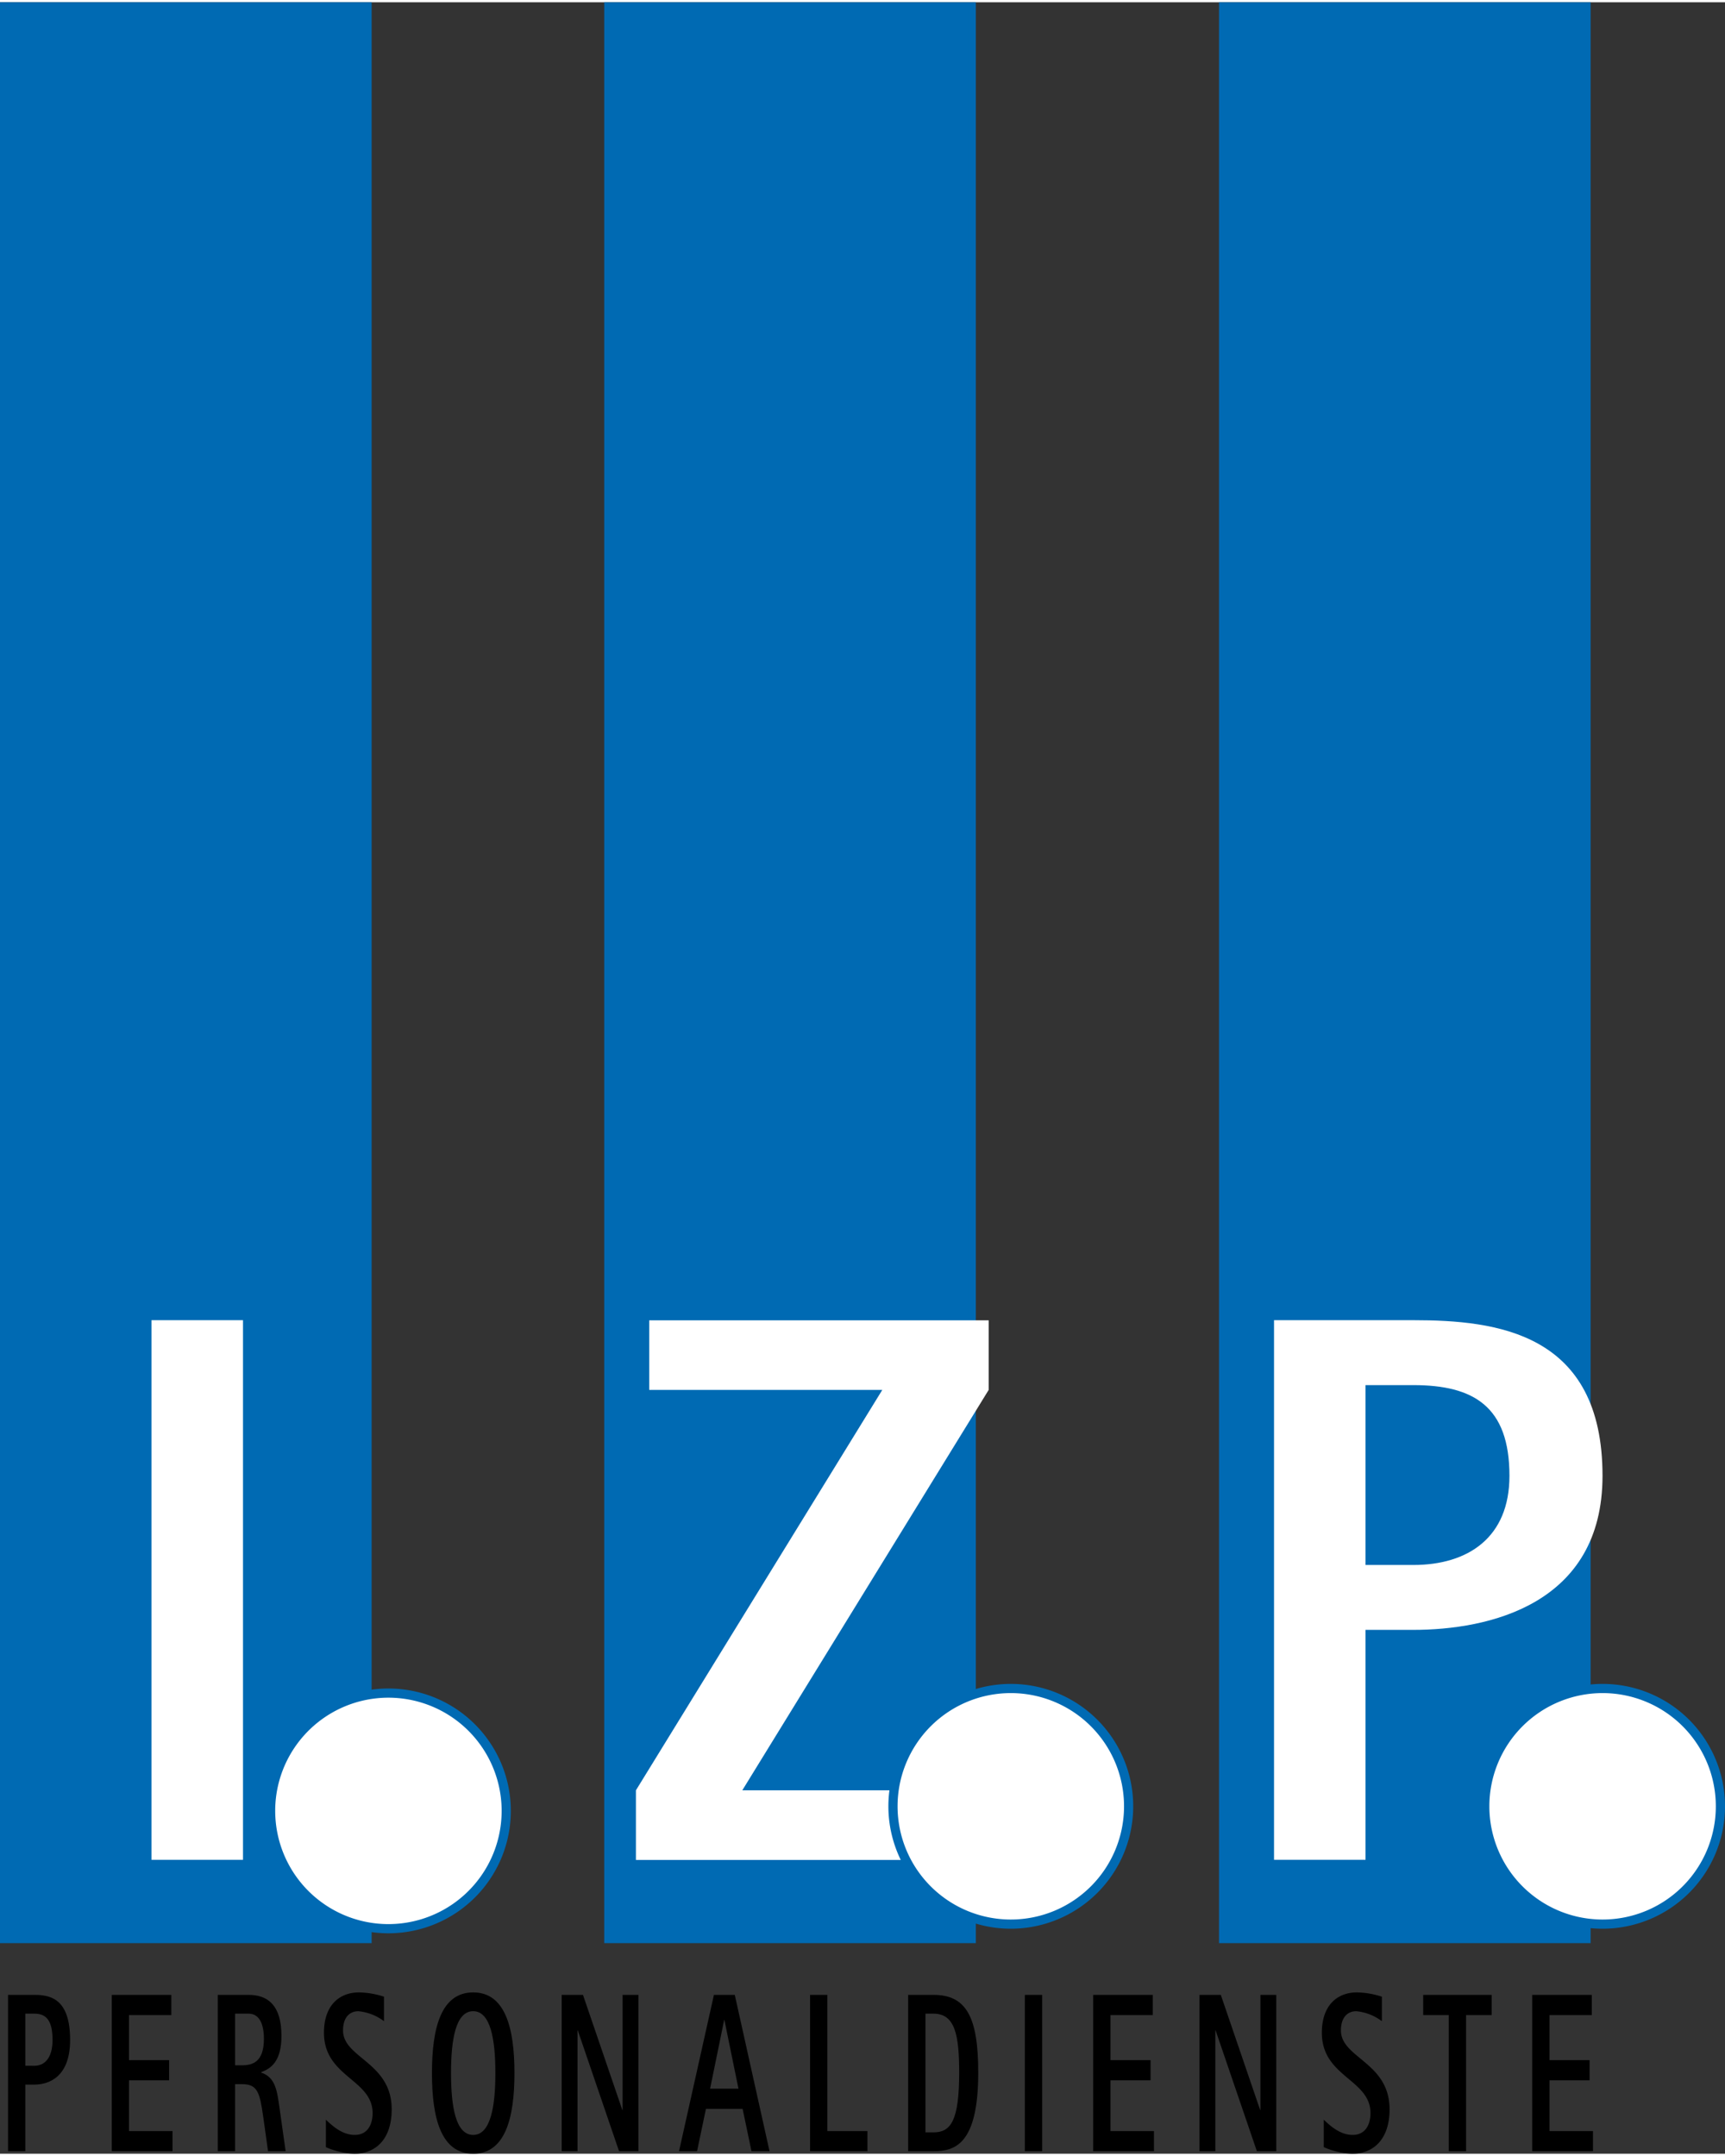 <svg id="Ebene_1" width="120px" height="150px" data-name="Ebene 1" xmlns="http://www.w3.org/2000/svg" viewBox="0 0 255.799 319.072"><rect x="0" y="0" width="255.799" height="319.072" fill="#333333" stroke="none"/><defs><style>.cls-1{fill:#006ab3;}.cls-2,.cls-3,.cls-4{fill:#fff;}.cls-3,.cls-5{fill-rule:evenodd;}.cls-4{stroke:#006ab3;stroke-miterlimit:3.864;stroke-width:1.362px;}</style></defs><polygon class="cls-1" points="181.302 0.535 235.339 0.535 235.339 287.306 181.302 287.306 181.302 0.535 181.302 0.535"/><path class="cls-1" d="M235.874,287.841H180.767V0h55.107Zm-54.037-1.07H234.8V1.07H181.837Z" transform="translate(0)"/><polygon class="cls-1" points="90.134 0.535 144.172 0.535 144.172 287.306 90.134 287.306 90.134 0.535 90.134 0.535"/><path class="cls-1" d="M144.706,287.841H89.6V0h55.107Zm-54.037-1.07h52.967V1.07H90.669Z" transform="translate(0)"/><polygon class="cls-1" points="0.535 0.535 54.572 0.535 54.572 287.306 0.535 287.306 0.535 0.535 0.535 0.535"/><path class="cls-1" d="M55.107,287.841H0V0H55.107ZM1.07,286.771H54.037V1.07H1.07Z" transform="translate(0)"/><polygon class="cls-2" points="22.466 275.483 36.036 275.483 36.036 195.455 22.466 195.455 22.466 275.483 22.466 275.483"/><polygon class="cls-2" points="94.3 275.499 148.349 275.499 148.349 265.177 110.074 265.177 146.61 205.793 146.61 195.471 96.272 195.471 96.272 205.793 130.835 205.793 94.3 265.177 94.3 275.499 94.3 275.499"/><path class="cls-3" d="M188.924,275.483h13.57v-34.1h7.075c11.134,0,28.067-3.712,28.067-22.849,0-21.224-15.658-23.08-28.067-23.08H188.924v80.028Zm13.57-70.4h7.075c8.93,0,14.266,3.132,14.266,13.454,0,9.163-6.148,13.222-14.266,13.222h-7.075V205.081Z" transform="translate(0)"/><path class="cls-4" d="M40.127,268.232A17.471,17.471,0,1,1,57.6,285.7a17.471,17.471,0,0,1-17.471-17.47Z" transform="translate(0)"/><path class="cls-4" d="M132.419,267.55a17.472,17.472,0,1,1,17.473,17.471,17.472,17.472,0,0,1-17.473-17.471Z" transform="translate(0)"/><path class="cls-4" d="M220.175,267.55a17.472,17.472,0,1,1,17.473,17.471,17.471,17.471,0,0,1-17.473-17.471Z" transform="translate(0)"/><path class="cls-5" d="M1.189,318.7H3.755v-9.878H5.092c2.105,0,5.306-1.076,5.306-6.62,0-6.15-2.96-6.687-5.306-6.687h-3.9V318.7Zm2.566-20.4H5.092c1.688,0,2.7.907,2.7,3.9,0,2.654-1.162,3.83-2.7,3.83H3.755v-7.728Z" transform="translate(0)"/><polygon points="16.569 318.702 25.581 318.702 25.581 315.712 19.134 315.712 19.134 308.185 25.076 308.185 25.076 305.195 19.134 305.195 19.134 298.507 25.405 298.507 25.405 295.517 16.569 295.517 16.569 318.702 16.569 318.702"/><path class="cls-5" d="M32.294,318.7h2.565v-9.946h1.008c2.347,0,2.654,1.243,3.18,4.94l.7,5.006h2.61l-.921-6.519c-.351-2.453-.592-4.435-2.7-5.14v-.067c1.557-.571,3-1.715,3-5.377,0-4.536-2.017-6.082-4.868-6.082H32.294V318.7Zm2.565-20.4h2.017c1.447,0,2.259,1.311,2.259,3.73,0,3.427-1.667,3.931-3.268,3.931H34.859v-7.661Z" transform="translate(0)"/><path d="M56.946,295.786a12.586,12.586,0,0,0-3.706-.638c-2.851,0-5.2,1.848-5.2,5.981,0,6.585,7.214,6.888,7.214,11.928,0,1.513-.636,3.226-2.653,3.226-1.907,0-3.376-1.411-4.276-2.252V318.1a11.628,11.628,0,0,0,4.188.975c3.289,0,5.57-2.251,5.57-6.586,0-6.989-7.214-7.594-7.214-11.694,0-1.982,1.009-2.856,2.28-2.856a7.448,7.448,0,0,1,3.794,1.479v-3.629Z" transform="translate(0)"/><path class="cls-5" d="M70.17,319.072c4.715,0,6.118-5.208,6.118-11.962s-1.4-11.962-6.118-11.962c-4.736,0-6.117,5.208-6.117,11.962s1.381,11.962,6.117,11.962ZM66.882,307.11c0-4.94.679-9.174,3.288-9.174,2.588,0,3.289,4.234,3.289,9.174s-.7,9.173-3.289,9.173c-2.609,0-3.288-4.234-3.288-9.173Z" transform="translate(0)"/><polygon points="83.293 318.702 85.639 318.702 85.639 300.792 85.683 300.792 91.801 318.702 94.673 318.702 94.673 295.517 92.326 295.517 92.326 312.586 92.283 312.586 86.45 295.517 83.293 295.517 83.293 318.702 83.293 318.702"/><path class="cls-5" d="M100.692,318.7h2.675l1.316-6.283h5.438l1.315,6.283h2.675l-5.152-23.185h-3.092L100.692,318.7Zm6.688-19.455h.044l2.083,10.181H105.3l2.083-10.181Z" transform="translate(0)"/><polygon points="120.126 318.702 128.634 318.702 128.634 315.712 122.692 315.712 122.692 295.517 120.126 295.517 120.126 318.702 120.126 318.702"/><path class="cls-5" d="M134.67,318.7h3.75c3.134,0,6.643-.94,6.643-11.659,0-8.3-1.8-11.526-6.643-11.526h-3.75V318.7Zm2.566-20.4h1.184c3.178,0,3.815,3.091,3.815,8.737,0,7.124-1.228,8.87-3.815,8.87h-1.184V298.306Z" transform="translate(0)"/><polygon points="151.975 318.702 154.541 318.702 154.541 295.517 151.975 295.517 151.975 318.702 151.975 318.702"/><polygon points="162.108 318.702 171.12 318.702 171.12 315.712 164.673 315.712 164.673 308.185 170.614 308.185 170.614 305.195 164.673 305.195 164.673 298.507 170.942 298.507 170.942 295.517 162.108 295.517 162.108 318.702 162.108 318.702"/><polygon points="177.876 318.702 180.221 318.702 180.221 300.792 180.265 300.792 186.383 318.702 189.255 318.702 189.255 295.517 186.908 295.517 186.908 312.586 186.866 312.586 181.033 295.517 177.876 295.517 177.876 318.702 177.876 318.702"/><path d="M204.922,295.786a12.558,12.558,0,0,0-3.706-.638c-2.85,0-5.2,1.848-5.2,5.981,0,6.585,7.214,6.888,7.214,11.928,0,1.513-.637,3.226-2.653,3.226-1.906,0-3.377-1.411-4.275-2.252V318.1a11.609,11.609,0,0,0,4.188.975c3.288,0,5.568-2.251,5.568-6.586,0-6.989-7.212-7.594-7.212-11.694,0-1.982,1.007-2.856,2.278-2.856a7.433,7.433,0,0,1,3.794,1.479v-3.629Z" transform="translate(0)"/><polygon points="214.837 318.702 217.403 318.702 217.403 298.507 221.194 298.507 221.194 295.517 211.044 295.517 211.044 298.507 214.837 298.507 214.837 318.702 214.837 318.702"/><polygon points="227.209 318.702 236.221 318.702 236.221 315.712 229.774 315.712 229.774 308.185 235.717 308.185 235.717 305.195 229.774 305.195 229.774 298.507 236.046 298.507 236.046 295.517 227.209 295.517 227.209 318.702 227.209 318.702"/></svg>
